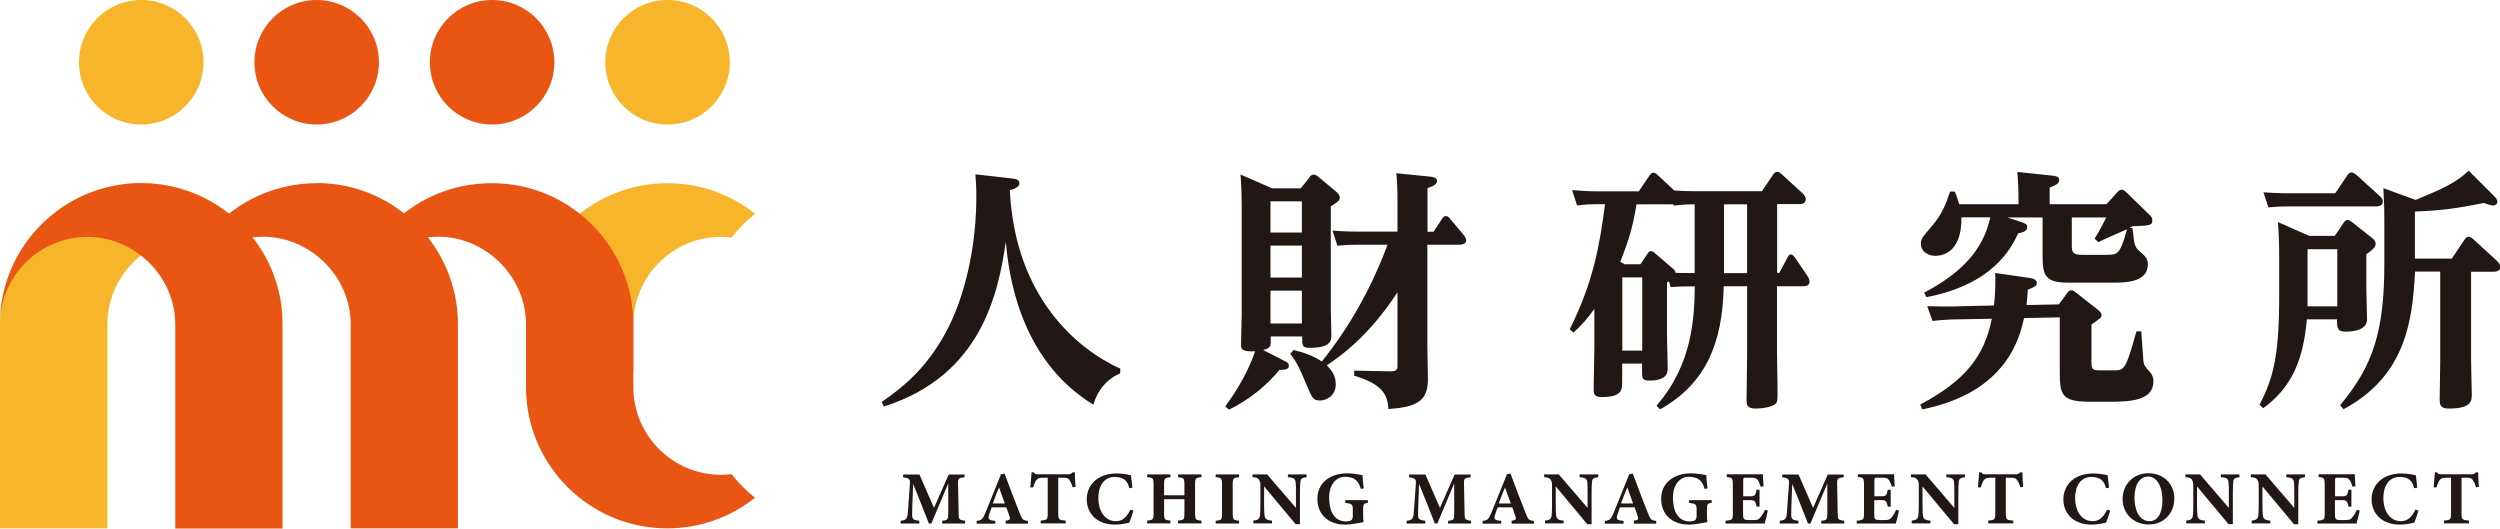<?xml version="1.0" encoding="UTF-8"?>
<svg id="_レイヤー_2" data-name="レイヤー 2" xmlns="http://www.w3.org/2000/svg" viewBox="0 0 180.7 38.2">
  <defs>
    <style>
      .cls-1 {
        fill: #f7b52c;
      }

      .cls-2 {
        fill: #e95513;
      }

      .cls-3 {
        fill: #211816;
      }
    </style>
  </defs>
  <g id="_03ABOUT" data-name="03ABOUT">
    <g>
      <g>
        <path class="cls-1" d="m10.22,13.24c5.53,0,10.04,4.4,10.21,9.89-.17-3.35-2.94-6.02-6.33-6.02-3.5,0-6.34,2.84-6.34,6.34v14.74H0v-14.74c0-5.64,4.57-10.22,10.22-10.22Z"/>
        <path class="cls-2" d="m10.21,13.24C4.68,13.24.17,17.64,0,23.14c.17-3.35,2.94-6.02,6.33-6.02s6.34,2.84,6.34,6.34v14.74h7.75v-14.74c0-5.64-4.57-10.22-10.22-10.22Z"/>
        <path class="cls-2" d="m22.89,13.24c-5.53,0-10.04,4.4-10.21,9.89.17-3.35,2.94-6.02,6.33-6.02s6.34,2.84,6.34,6.34v14.74h7.75v-14.74c0-5.64-4.57-10.22-10.22-10.22Z"/>
        <path class="cls-1" d="m52.88,17.17c.5-.64,1.07-1.22,1.7-1.72-1.74-1.38-3.94-2.21-6.33-2.21-5.64,0-10.22,4.57-10.22,10.22v3.41h7.75v-3.41c0-3.5,2.84-6.34,6.34-6.34.26,0,.51.02.76.05Z"/>
        <path class="cls-2" d="m52.88,34.27c-.25.03-.5.05-.76.05-3.5,0-6.34-2.84-6.34-6.34v-4.52c0-5.64-4.57-10.22-10.22-10.22s-10.04,4.4-10.21,9.89c.17-3.35,2.94-6.02,6.33-6.02s6.34,2.84,6.34,6.34v4.52c0,5.64,4.57,10.22,10.22,10.22,2.39,0,4.59-.83,6.33-2.21-.63-.5-1.2-1.08-1.7-1.72Z"/>
        <circle class="cls-1" cx="10.21" cy="4.5" r="4.5"/>
        <circle class="cls-2" cx="22.89" cy="4.5" r="4.5"/>
        <circle class="cls-2" cx="35.57" cy="4.5" r="4.5"/>
        <circle class="cls-1" cx="48.25" cy="4.5" r="4.5"/>
      </g>
      <g>
        <g>
          <path class="cls-3" d="m68.1,37.84v-.2c.41-.04.44-.08.44-.57v-2.13c-.4.94-.83,1.98-1.22,2.9h-.18c-.36-.89-.74-1.91-1.14-2.86-.07,1.71-.07,2.05-.07,2.25,0,.29.11.37.52.41v.2h-1.35v-.2c.31-.03.45-.09.5-.41.02-.16.04-.47.17-2.28.02-.26-.02-.41-.49-.45v-.2h1.18l1.05,2.41,1.06-2.41h1.15v.2c-.44.04-.49.09-.47.52l.04,2.05c0,.49.03.51.47.57v.2h-1.66Z"/>
          <path class="cls-3" d="m72.69,37.84v-.2c.34-.05.34-.11.27-.34-.05-.16-.14-.41-.22-.63h-1.06c-.06.17-.14.38-.19.55-.11.34.02.39.45.43v.2h-1.35v-.2c.34-.04.43-.09.62-.55l1.14-2.82.26-.05c.35.95.72,1.92,1.08,2.83.2.51.25.55.61.59v.2h-1.58Zm-.48-2.61c-.16.39-.31.76-.45,1.16h.87l-.42-1.16Z"/>
          <path class="cls-3" d="m77.53,35.23c-.06-.25-.18-.46-.23-.54-.1-.11-.14-.16-.46-.16h-.35v2.57c0,.46.05.49.54.53v.2h-1.81v-.2c.46-.04.51-.07.51-.53v-2.57h-.33c-.31,0-.39.05-.5.18-.08.1-.15.3-.22.52h-.21c.04-.4.08-.82.09-1.09h.16c.08.13.15.14.31.14h2.18c.15,0,.22-.03.32-.14h.16c0,.23.03.71.05,1.06l-.21.02Z"/>
          <path class="cls-3" d="m81.93,36.9c-.08.27-.22.69-.31.88-.14.03-.59.14-1,.14-1.47,0-2.07-.94-2.07-1.81,0-1.13.86-1.89,2.17-1.89.47,0,.9.11,1.03.13.03.26.07.66.1.9l-.22.04c-.11-.43-.28-.63-.57-.74-.13-.05-.33-.08-.48-.08-.79,0-1.19.66-1.19,1.52,0,1,.51,1.68,1.26,1.68.46,0,.76-.24,1.06-.84l.21.08Z"/>
          <path class="cls-3" d="m86.84,34.49c-.43.04-.46.08-.46.53v2.09c0,.45.04.49.46.52v.2h-1.69v-.2c.43-.05.46-.07.46-.52v-1.03h-1.47v1.03c0,.45.05.48.46.52v.2h-1.68v-.2c.4-.04.46-.07.46-.52v-2.09c0-.45-.05-.5-.46-.53v-.2h1.68v.2c-.41.04-.46.08-.46.53v.78h1.47v-.78c0-.45-.05-.49-.46-.53v-.2h1.69v.2Z"/>
          <path class="cls-3" d="m87.87,37.84v-.2c.42-.04.46-.07.46-.53v-2.08c0-.46-.05-.5-.46-.54v-.2h1.69v.2c-.41.04-.46.08-.46.54v2.08c0,.45.05.49.46.53v.2h-1.69Z"/>
          <path class="cls-3" d="m94.44,34.49c-.33.04-.44.11-.45.36-.02.21-.03.4-.03.87v2.17h-.31l-2.28-2.73v1.23c0,.47.01.69.03.85.02.24.14.37.54.39v.2h-1.35v-.2c.31-.03.45-.11.48-.37.02-.2.03-.39.03-.87v-1.29c0-.18-.01-.3-.11-.44-.1-.14-.23-.15-.46-.17v-.2h1.06l2.08,2.42v-.98c0-.47,0-.66-.02-.86-.02-.23-.1-.35-.56-.38v-.2h1.35v.2Z"/>
          <path class="cls-3" d="m98.88,36.34c-.31.05-.35.08-.35.45v.42c0,.2,0,.38.03.53-.28.05-.88.18-1.32.18-1.28,0-2.02-.78-2.02-1.86,0-1.23,1-1.85,2.16-1.85.44,0,.92.11,1.1.13.01.24.05.65.09.96l-.21.04c-.13-.46-.33-.7-.67-.81-.13-.04-.33-.07-.46-.07-.66,0-1.16.57-1.16,1.51s.34,1.72,1.23,1.72c.11,0,.25-.02.35-.08.08-.05.13-.14.13-.31v-.48c0-.38-.08-.42-.54-.47v-.2h1.63v.2Z"/>
          <path class="cls-3" d="m104.67,37.84v-.2c.42-.04.44-.08.44-.57v-2.13c-.4.94-.83,1.98-1.22,2.9h-.18c-.35-.89-.74-1.91-1.14-2.86-.07,1.71-.07,2.05-.07,2.25,0,.29.11.37.52.41v.2h-1.35v-.2c.31-.03.45-.09.5-.41.02-.16.04-.47.17-2.28.02-.26-.02-.41-.49-.45v-.2h1.18l1.05,2.41,1.06-2.41h1.15v.2c-.44.04-.49.09-.47.52l.04,2.05c0,.49.03.51.47.57v.2h-1.66Z"/>
          <path class="cls-3" d="m109.26,37.84v-.2c.34-.05.34-.11.27-.34-.05-.16-.14-.41-.22-.63h-1.06c-.06.17-.14.38-.19.55-.11.34.02.39.45.43v.2h-1.35v-.2c.34-.04.43-.09.62-.55l1.14-2.82.26-.05c.35.95.72,1.92,1.08,2.83.2.51.25.55.61.59v.2h-1.58Zm-.48-2.61c-.16.39-.31.76-.45,1.16h.87l-.42-1.16Z"/>
          <path class="cls-3" d="m115.52,34.49c-.33.04-.44.11-.45.36-.02.21-.03.4-.03.87v2.17h-.31l-2.28-2.73v1.23c0,.47.01.69.03.85.02.24.14.37.54.39v.2h-1.35v-.2c.31-.03.45-.11.48-.37.02-.2.03-.39.03-.87v-1.29c0-.18-.01-.3-.11-.44-.1-.14-.23-.15-.46-.17v-.2h1.06l2.08,2.42v-.98c0-.47,0-.66-.02-.86-.02-.23-.1-.35-.56-.38v-.2h1.35v.2Z"/>
          <path class="cls-3" d="m118.1,37.84v-.2c.34-.05.34-.11.27-.34-.05-.16-.14-.41-.22-.63h-1.06c-.06.17-.14.38-.19.55-.11.34.02.39.45.43v.2h-1.35v-.2c.34-.04.43-.09.62-.55l1.14-2.82.26-.05c.35.95.72,1.92,1.08,2.83.2.51.25.55.61.59v.2h-1.58Zm-.48-2.61c-.16.39-.31.76-.45,1.16h.87l-.42-1.16Z"/>
          <path class="cls-3" d="m123.73,36.34c-.31.05-.35.08-.35.45v.42c0,.2,0,.38.03.53-.28.05-.88.18-1.32.18-1.28,0-2.02-.78-2.02-1.86,0-1.23,1-1.85,2.16-1.85.44,0,.92.11,1.1.13.01.24.05.65.09.96l-.21.04c-.13-.46-.33-.7-.67-.81-.13-.04-.33-.07-.46-.07-.66,0-1.16.57-1.16,1.51s.34,1.72,1.23,1.72c.11,0,.25-.02.35-.08.08-.05.13-.14.13-.31v-.48c0-.38-.08-.42-.54-.47v-.2h1.63v.2Z"/>
          <path class="cls-3" d="m127.78,36.91c-.03.15-.18.78-.23.93h-2.83v-.2c.5-.05.53-.08.53-.54v-2.09c0-.46-.07-.5-.44-.53v-.2h1.77c.57,0,.76,0,.84-.01,0,.1.03.55.05.88l-.21.03c-.05-.19-.14-.41-.23-.51-.1-.11-.17-.14-.45-.14h-.35c-.21,0-.23.01-.23.2v1.14h.53c.31,0,.36-.08.44-.47h.21v1.22h-.21c-.09-.4-.13-.47-.45-.47h-.53v.94c0,.38.01.49.35.5h.39c.31,0,.39-.04.51-.19.14-.16.25-.36.33-.55l.2.05Z"/>
          <path class="cls-3" d="m131.64,37.84v-.2c.42-.04.44-.08.44-.57v-2.13c-.4.94-.83,1.98-1.22,2.9h-.18c-.35-.89-.74-1.91-1.14-2.86-.07,1.71-.07,2.05-.07,2.25,0,.29.11.37.52.41v.2h-1.35v-.2c.31-.03.45-.09.5-.41.02-.16.04-.47.17-2.28.02-.26-.02-.41-.49-.45v-.2h1.18l1.05,2.41,1.06-2.41h1.15v.2c-.44.04-.49.09-.47.52l.04,2.05c0,.49.03.51.47.57v.2h-1.66Z"/>
          <path class="cls-3" d="m137.26,36.91c-.03.15-.18.78-.23.93h-2.83v-.2c.5-.05.53-.08.53-.54v-2.09c0-.46-.07-.5-.44-.53v-.2h1.77c.57,0,.76,0,.84-.01,0,.1.03.55.05.88l-.21.03c-.05-.19-.14-.41-.23-.51-.1-.11-.17-.14-.45-.14h-.35c-.21,0-.23.01-.23.2v1.14h.53c.31,0,.36-.08.44-.47h.21v1.22h-.21c-.09-.4-.13-.47-.45-.47h-.53v.94c0,.38.01.49.35.5h.39c.31,0,.39-.04.51-.19.14-.16.25-.36.33-.55l.2.05Z"/>
          <path class="cls-3" d="m142.03,34.49c-.33.04-.44.11-.45.36-.02.21-.03.4-.03.87v2.17h-.31l-2.28-2.73v1.23c0,.47.01.69.03.85.02.24.14.37.54.39v.2h-1.35v-.2c.31-.03.45-.11.48-.37.02-.2.03-.39.03-.87v-1.29c0-.18-.01-.3-.11-.44-.1-.14-.23-.15-.46-.17v-.2h1.06l2.08,2.42v-.98c0-.47,0-.66-.02-.86-.02-.23-.1-.35-.56-.38v-.2h1.35v.2Z"/>
          <path class="cls-3" d="m146.03,35.23c-.06-.25-.18-.46-.24-.54-.1-.11-.14-.16-.46-.16h-.35v2.57c0,.46.05.49.54.53v.2h-1.81v-.2c.46-.04.51-.07.51-.53v-2.57h-.33c-.31,0-.39.05-.5.18-.08.1-.15.3-.22.52h-.21c.04-.4.08-.82.09-1.09h.16c.08.13.15.14.31.14h2.18c.15,0,.22-.03.32-.14h.16c0,.23.03.71.05,1.06l-.21.02Z"/>
          <path class="cls-3" d="m152.53,36.9c-.08.27-.22.69-.31.88-.14.03-.59.14-1.01.14-1.47,0-2.07-.94-2.07-1.81,0-1.13.86-1.89,2.17-1.89.47,0,.9.11,1.03.13.03.26.07.66.1.9l-.22.04c-.11-.43-.28-.63-.57-.74-.13-.05-.33-.08-.47-.08-.79,0-1.19.66-1.19,1.52,0,1,.51,1.68,1.26,1.68.46,0,.76-.24,1.06-.84l.21.08Z"/>
          <path class="cls-3" d="m155.33,34.21c1.01,0,1.83.74,1.83,1.81,0,1.16-.83,1.89-1.86,1.89-1.09,0-1.88-.8-1.88-1.85,0-.93.67-1.86,1.91-1.86Zm-.08.24c-.56,0-.97.55-.97,1.51s.37,1.71,1.1,1.71c.52,0,.92-.5.92-1.5,0-1.08-.43-1.73-1.06-1.73Z"/>
          <path class="cls-3" d="m161.87,34.49c-.33.04-.44.11-.45.36-.02.21-.03.4-.03.87v2.17h-.31l-2.28-2.73v1.23c0,.47.01.69.03.85.02.24.14.37.54.39v.2h-1.35v-.2c.31-.03.45-.11.48-.37.02-.2.03-.39.03-.87v-1.29c0-.18-.01-.3-.11-.44-.1-.14-.23-.15-.46-.17v-.2h1.06l2.08,2.42v-.98c0-.47,0-.66-.02-.86-.02-.23-.1-.35-.56-.38v-.2h1.35v.2Z"/>
          <path class="cls-3" d="m166.6,34.49c-.33.04-.44.11-.45.36-.02.21-.03.4-.03.87v2.17h-.31l-2.28-2.73v1.23c0,.47.01.69.03.85.02.24.14.37.54.39v.2h-1.35v-.2c.31-.03.45-.11.48-.37.02-.2.03-.39.03-.87v-1.29c0-.18-.01-.3-.11-.44-.1-.14-.23-.15-.46-.17v-.2h1.06l2.08,2.42v-.98c0-.47,0-.66-.02-.86-.02-.23-.1-.35-.56-.38v-.2h1.35v.2Z"/>
          <path class="cls-3" d="m170.56,36.91c-.03.15-.18.78-.23.93h-2.83v-.2c.5-.05.53-.08.53-.54v-2.09c0-.46-.07-.5-.44-.53v-.2h1.77c.57,0,.76,0,.84-.01,0,.1.03.55.05.88l-.21.03c-.05-.19-.14-.41-.23-.51-.1-.11-.17-.14-.45-.14h-.35c-.21,0-.23.01-.23.2v1.14h.53c.31,0,.36-.08.44-.47h.21v1.22h-.21c-.09-.4-.13-.47-.45-.47h-.53v.94c0,.38.01.49.35.5h.39c.31,0,.39-.04.51-.19.14-.16.25-.36.33-.55l.2.05Z"/>
          <path class="cls-3" d="m174.81,36.9c-.08.27-.22.69-.31.88-.14.03-.59.14-1.01.14-1.47,0-2.07-.94-2.07-1.81,0-1.13.86-1.89,2.17-1.89.47,0,.9.11,1.03.13.03.26.07.66.1.9l-.22.04c-.11-.43-.28-.63-.57-.74-.13-.05-.33-.08-.47-.08-.79,0-1.19.66-1.19,1.52,0,1,.51,1.68,1.26,1.68.46,0,.76-.24,1.06-.84l.21.08Z"/>
          <path class="cls-3" d="m178.97,35.23c-.06-.25-.18-.46-.24-.54-.1-.11-.14-.16-.46-.16h-.35v2.57c0,.46.05.49.54.53v.2h-1.81v-.2c.46-.04.51-.07.51-.53v-2.57h-.33c-.31,0-.39.05-.5.18-.08.1-.15.3-.22.52h-.21c.04-.4.08-.82.09-1.09h.16c.08.13.15.14.31.14h2.18c.15,0,.22-.03.32-.14h.16c0,.23.03.71.05,1.06l-.21.02Z"/>
        </g>
        <g>
          <path class="cls-3" d="m80.96,26.99c-1.35.58-1.78,1.75-1.93,2.26-5.53-3.37-6.15-9.88-6.33-11.77-.55,3.75-1.78,9.68-8.81,11.9l-.16-.33c1.98-1.35,3.33-2.73,4.49-4.77,1.67-2.93,2.35-6.84,2.35-10.06,0-.82-.04-1.22-.07-1.62l2.71.31c.2.02.47.07.47.33,0,.18-.09.33-.69.51.38,7.75,4.89,11.5,7.99,12.9l-.02.35Z"/>
          <path class="cls-3" d="m94.65,12.8c.05-.07.15-.18.29-.18.13,0,.24.07.35.16l1.33,1.11c.05.05.22.22.22.38,0,.24-.15.33-.65.64v7.46c0,.31.04,1.8.04,1.86,0,.35,0,.91-1.56.91-.55,0-.55-.13-.55-.82h-2.27v.29c0,.38,0,.55-.55.69l1.53.78c.22.11.33.18.33.35,0,.27-.29.31-.69.31-.85,1.06-2.15,2.15-3.64,2.87l-.27-.24c.35-.47,1.51-2.06,2.16-3.98-.93.05-1.02-.16-1.02-.45,0-.36.05-1.87.05-2.18v-7.68c0-1.29-.05-2.02-.09-2.47l2.29,1h2.07l.64-.8Zm-.55,1.75h-2.27v2.26h2.27v-2.26Zm0,3.2h-2.27v2.31h2.27v-2.31Zm0,3.26h-2.27v2.37h2.27v-2.37Zm-.62,4.28c.73.18,1.51.45,2.06.84,2.04-2.53,3.62-5.4,4.75-8.44h-2.18c-.33,0-.65,0-1.44.07l-.36-1.09c.53.04,1.11.07,1.84.07h2.86v-2.26c0-1.11-.05-1.69-.09-1.96l2.4.24c.22.02.55.07.55.31,0,.2-.15.35-.69.53v3.15h.44l.62-.95c.05-.09.13-.18.27-.18s.2.07.29.18l.98,1.16s.2.24.2.4c0,.29-.33.33-.55.33h-2.26v7.37c0,.38.04,2.04.04,2.38,0,1.62-.91,1.98-2.86,2.13-.04-1.27-.71-1.86-2.47-2.42v-.36l2.58.05c.55.02.55-.2.55-.42v-5.29c-2.15,3.27-4.15,4.62-5.11,5.28.22.22.65.64.65,1.36,0,.85-.69,1.18-1.15,1.18-.49,0-.56-.18-.96-1.13-.56-1.35-.73-1.64-1.18-2.24l.24-.29Z"/>
          <path class="cls-3" d="m119.73,29.32c2.64-3.02,2.73-6.42,2.77-8.62h-.31c-.38,0-.71,0-1.44.05l-.11-.42c-.07.04-.07.05-.15.09v3.87c0,.35.05,1.95.05,2.31,0,.29,0,.91-1.36.91-.49,0-.49-.24-.49-.58v-.65h-1.44v1.27c0,.64,0,1.15-1.51,1.15-.49,0-.55-.24-.55-.53,0-.47.05-2.64.05-3.09v-2.75c-.55.76-.91,1.16-1.51,1.71l-.27-.24c1.71-3.44,2.16-6.04,2.55-9.04h-.6c-.35,0-.67,0-1.42.09l-.36-1.11c.53.04,1.11.09,1.84.09h2.98l.75-1.11c.11-.16.2-.24.31-.24.07,0,.16.02.36.22l1.15,1.07c.38.02.82.05,1.42.05h4.91l.8-1.18c.09-.13.16-.22.31-.22s.22.09.35.2l1.49,1.36c.11.09.22.27.22.42,0,.35-.36.35-.49.35h-1.58v4.97h.16l.58-1.09c.04-.07.11-.24.25-.24s.24.15.31.24l.86,1.27c.18.25.18.38.18.44,0,.29-.22.35-.49.35h-1.86v4.73c0,.44.04,2.35.04,2.73,0,.8,0,.87-.13,1.02-.25.27-1.07.36-1.44.36-.64,0-.67-.27-.67-.64,0-.31.04-2.86.04-3.18v-5.02h-1.69c-.09,4.08-1.26,7.02-4.6,8.9l-.25-.27Zm2.77-14.55c-.62,0-.87.02-1.53.09l-.02-.09h-2.66c-.27,1.62-.55,2.58-1.18,4.15l.31.18h1.15l.49-.73c.11-.16.16-.22.27-.22s.24.09.29.15l1.24,1.07c.11.07.22.18.25.35.11,0,.51.02,1.38.02v-4.97Zm-5.24,5.28v5.29h1.44v-5.29h-1.44Zm7.35-.31h1.67v-4.97h-1.67v4.97Z"/>
          <path class="cls-3" d="m146.71,20.1c.16.02.51.07.51.35,0,.22-.16.29-.65.49-.02.36-.04.58-.09,1.11l2.33-.05.58-.78c.09-.13.16-.24.33-.24.11,0,.24.09.31.15l1.58,1.24c.24.18.29.31.29.42,0,.16-.07.2-.73.67v2.69c0,.53.07.62.62.62h.96c.8,0,.89,0,1.67-2.82h.35s.15,2.07.16,2.2c.05.29.15.38.47.75.13.13.25.35.25.67,0,1.4-1.73,1.47-3.17,1.47h-1.36c-2.07,0-2.24-.45-2.24-2.13v-3.97l-2.58.05c-.31,1.36-1.22,5.38-7.37,6.6l-.13-.35c3.27-1.75,4.62-3.49,5.17-6.2l-2.87.05c-.56.02-.87.05-1.42.11l-.38-1.07c.25,0,.98.04,1.84.02l2.98-.07c.13-.98.11-2.06.09-2.35l2.49.36Zm7.42-3.62c.04.18.11.96.15,1.11.11.36.22.45.53.71.36.31.44.55.44.8,0,1.33-1.67,1.33-2.55,1.33h-3.24c-1.64,0-1.82-.55-1.82-1.89v-2.82h-2.55l.95.31c.36.11.49.2.49.38,0,.31-.35.4-.65.45-.51,1.07-1.8,3.69-6.64,4.62l-.16-.33c2.69-1.42,4.26-3.07,4.78-5.44h-2.09c.05,2.78-1.66,2.78-1.89,2.78-.6,0-1.04-.38-1.04-.86,0-.35.07-.44.78-1.27.76-.89,1.02-1.58,1.33-2.51h.35c.18.49.24.65.31.91h4.29c0-1.33-.05-1.89-.09-2.33l2.58.27c.15.02.45.05.45.31,0,.27-.27.38-.69.55v1.2h4.11l.78-.87c.07-.07.16-.18.31-.18.13,0,.25.11.31.16l1.69,1.64c.18.16.22.29.22.4,0,.38-.15.4-1.42.44-.09.05-.13.07-.24.13h.22Zm-1.75,1.93c.67,0,.87-.04,1.36-1.84-.29.13-1.75.76-2.07.93l-.27-.25c.47-.78.75-1.35.84-1.53h-2.49v2.06c0,.51.13.64.8.64h1.84Z"/>
          <path class="cls-3" d="m168.75,17.06l.65-.96c.09-.13.18-.2.29-.2.07,0,.16.04.35.18l1.4,1.11c.16.13.27.24.27.42,0,.16-.05.35-.67.76v2.58c0,.33.05,1.82.05,2.13,0,.56-.53.89-1.53.89-.64,0-.64-.27-.64-.89h-2.18c-.25,2.91-1.09,4.93-3.15,6.42l-.27-.24c.98-1.93,1.42-3.46,1.42-7.88v-2.69c0-1.22-.04-1.95-.09-2.64l2.27,1h1.82Zm.04-3.09l.87-1.29c.05-.09.15-.22.31-.22.13,0,.27.13.35.18l1.67,1.51c.16.15.24.27.24.42,0,.35-.42.35-.53.35h-6.39c-.38,0-.55,0-1.35.07l-.36-1.09c.38.02,1.02.07,1.71.07h3.47Zm-2,4.04v4.13h2.15v-4.13h-2.15Zm2.35,11.28c2.38-2.84,3.2-5.33,3.2-10.24v-3.07c0-.76,0-1-.07-2.38l2.33.85c2.06-.85,2.89-1.24,3.84-2.11l1.8,1.8c.22.22.27.31.27.44,0,.11-.07.27-.33.27-.18,0-.51-.13-.65-.18-2.07.42-3.17.55-4.98.62v3.4h2.67l.91-1.36c.11-.16.2-.22.29-.22.13,0,.25.09.35.18l1.75,1.6c.16.16.2.29.2.4,0,.35-.38.35-.49.35h-1.62v6.4c0,.38.05,2.13.05,2.47,0,.45,0,1.02-1.67,1.02-.65,0-.65-.31-.65-.73,0-.02.04-2.24.04-2.66v-6.51h-1.82c-.18,3.57-.69,7.55-5.17,9.95l-.24-.29Z"/>
        </g>
      </g>
    </g>
  </g>
</svg>